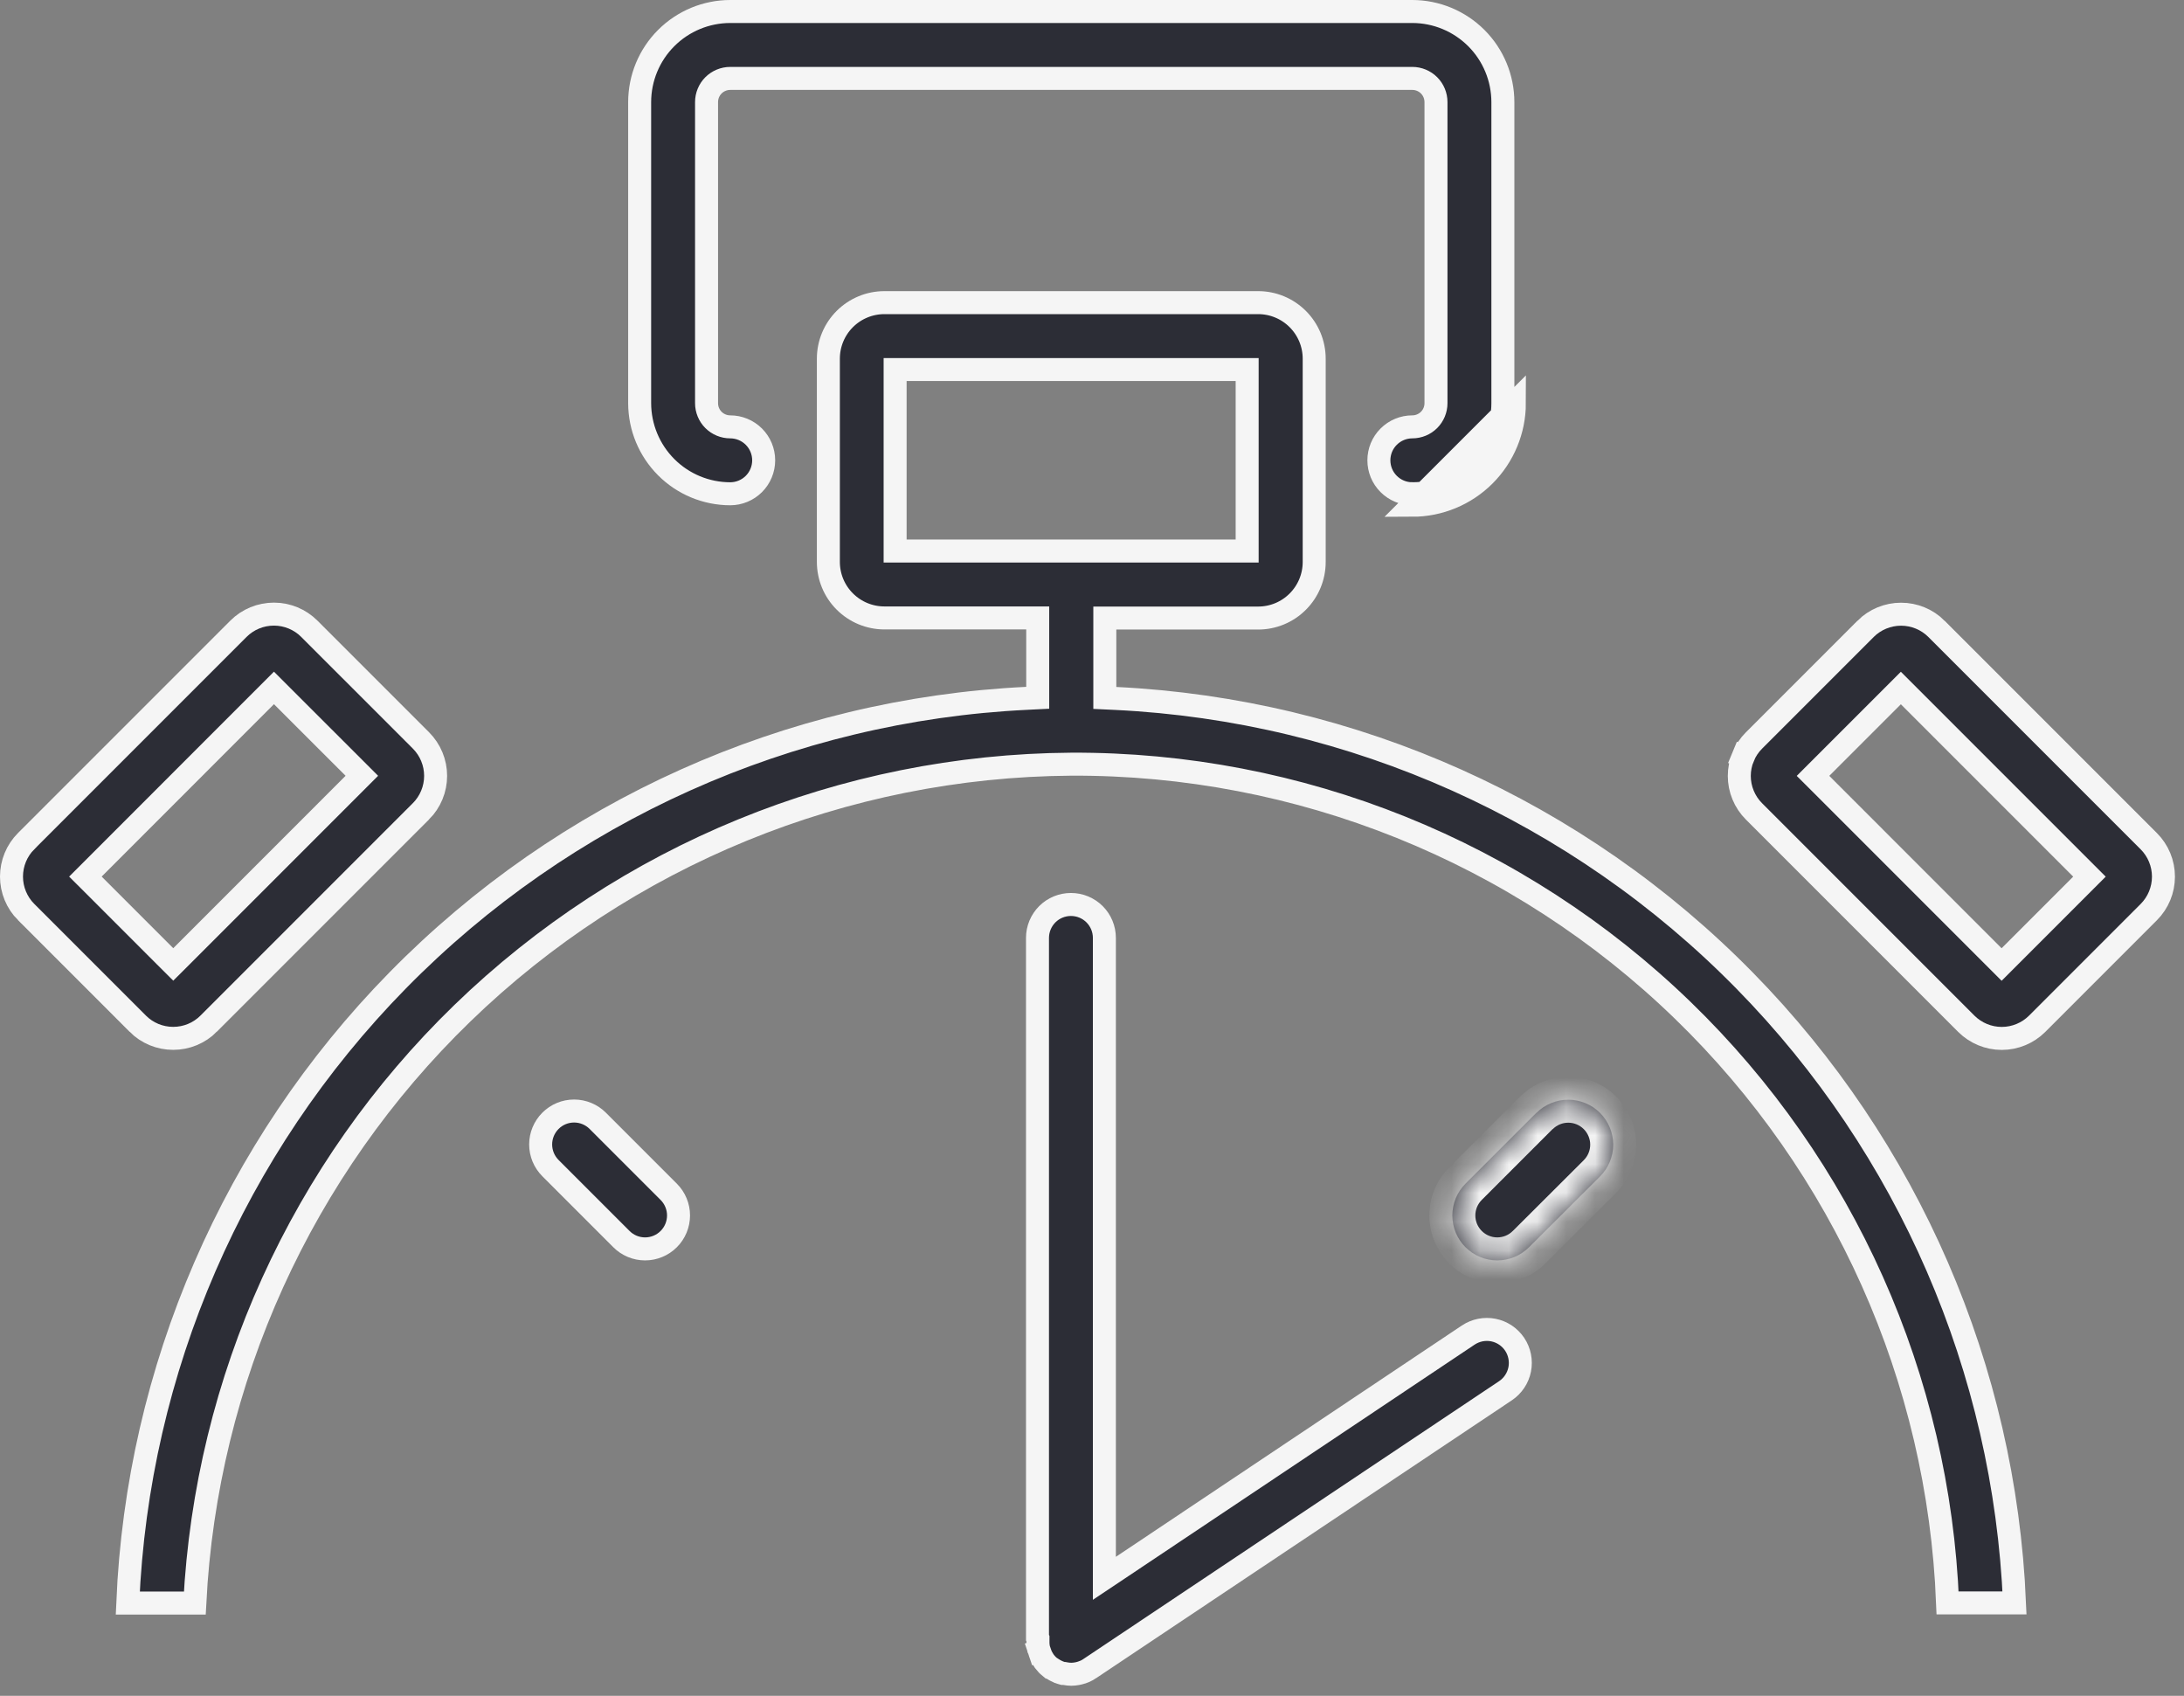 <svg width="76" height="59" viewBox="0 0 76 59" fill="none" xmlns="http://www.w3.org/2000/svg">
<rect x="0" y="0" width="76" height="59" fill="#808080" stroke="none"/>
<g id="Group 980">
<path id="Sustracci&#195;&#179;n 1" d="M4.446 55.773C4.788 47.645 8.131 39.925 13.837 34.112C19.639 28.201 27.457 24.695 35.73 24.296L36.111 24.277V23.896V21.899V21.499H35.711H30.776C30.259 21.499 29.763 21.293 29.397 20.927C29.031 20.562 28.826 20.066 28.826 19.549V12.479C28.826 11.962 29.031 11.466 29.397 11.1C29.763 10.735 30.259 10.529 30.776 10.529H43.782C44.299 10.529 44.795 10.735 45.16 11.1C45.526 11.466 45.732 11.962 45.732 12.479V19.553C45.732 20.07 45.526 20.567 45.16 20.932C44.795 21.298 44.299 21.503 43.782 21.503H38.846H38.446V21.903V23.901V24.282L38.827 24.3C47.097 24.702 54.911 28.207 60.711 34.117C66.415 39.928 69.757 47.643 70.102 55.768H67.773C67.465 47.973 64.169 40.588 58.559 35.152C52.856 29.625 45.216 26.55 37.275 26.587L37.274 26.587C29.36 26.642 21.772 29.746 16.089 35.253C10.498 40.671 7.174 48.007 6.779 55.773H4.446ZM31.549 12.857H31.149V13.257V18.771V19.171H31.549H42.999H43.399V18.771V13.257V12.857H42.999H31.549Z" fill="#2C2D36" stroke="#F5F5F5" stroke-width="0.8" stroke-miterlimit="10"/>
<path id="Trazado 1079" d="M36.12 57.106V57.011L36.103 56.978V32.632C36.103 32.323 36.226 32.027 36.444 31.808C36.662 31.59 36.959 31.468 37.267 31.468C37.576 31.468 37.872 31.59 38.09 31.808C38.309 32.027 38.431 32.323 38.431 32.632V54.164V54.912L39.054 54.496L51.093 46.449L51.093 46.449C51.35 46.278 51.665 46.215 51.968 46.275C52.27 46.335 52.537 46.514 52.709 46.77C52.88 47.027 52.943 47.342 52.883 47.645C52.823 47.947 52.645 48.214 52.388 48.386L37.92 58.054L37.92 58.055C37.867 58.09 37.812 58.121 37.754 58.147L37.692 58.171C37.691 58.171 37.691 58.171 37.691 58.171C37.645 58.189 37.597 58.203 37.549 58.215L37.48 58.23C37.414 58.242 37.347 58.249 37.28 58.25C37.211 58.249 37.142 58.242 37.073 58.229L37.036 58.222H36.998H36.989C36.941 58.209 36.893 58.194 36.847 58.175L36.8 58.155C36.8 58.155 36.8 58.155 36.799 58.155C36.743 58.129 36.688 58.1 36.636 58.066L36.536 58.001H36.533C36.512 57.984 36.492 57.965 36.473 57.947L36.435 57.909C36.403 57.876 36.373 57.841 36.345 57.804L36.295 57.725C36.261 57.67 36.231 57.612 36.206 57.553C36.204 57.549 36.202 57.541 36.197 57.523C36.196 57.52 36.195 57.517 36.194 57.514C36.189 57.495 36.18 57.463 36.17 57.433L35.79 57.56L36.17 57.433C36.161 57.407 36.152 57.385 36.147 57.372L36.143 57.364L36.139 57.339C36.128 57.279 36.121 57.217 36.12 57.155V57.155V57.155V57.155V57.155V57.155V57.154V57.154V57.154V57.154V57.154V57.154V57.154V57.154V57.154V57.154V57.153V57.153V57.153V57.153V57.153V57.153V57.153V57.153V57.153V57.153V57.152V57.152V57.152V57.152V57.152V57.152V57.152V57.152V57.151V57.151V57.151V57.151V57.151V57.151V57.151V57.151V57.151V57.151V57.15V57.15V57.15V57.15V57.15V57.15V57.15V57.15V57.15V57.15V57.149V57.149V57.149V57.149V57.149V57.149V57.149V57.149V57.148V57.148V57.148V57.148V57.148V57.148V57.148V57.148V57.148V57.148V57.148V57.147V57.147V57.147V57.147V57.147V57.147V57.147V57.147V57.147V57.146V57.146V57.146V57.146V57.146V57.146V57.146V57.146V57.146V57.145V57.145V57.145V57.145V57.145V57.145V57.145V57.145V57.145V57.145V57.144V57.144V57.144V57.144V57.144V57.144V57.144V57.144V57.144V57.144V57.143V57.143V57.143V57.143V57.143V57.143V57.143V57.143V57.143V57.142V57.142V57.142V57.142V57.142V57.142V57.142V57.142V57.142V57.142V57.141V57.141V57.141V57.141V57.141V57.141V57.141V57.141V57.141V57.141V57.14V57.14V57.14V57.14V57.14V57.14V57.14V57.14V57.14V57.139V57.139V57.139V57.139V57.139V57.139V57.139V57.139V57.139V57.139V57.138V57.138V57.138V57.138V57.138V57.138V57.138V57.138V57.138V57.138V57.137V57.137V57.137V57.137V57.137V57.137V57.137V57.137V57.137V57.136V57.136V57.136V57.136V57.136V57.136V57.136V57.136V57.136V57.136V57.135V57.135V57.135V57.135V57.135V57.135V57.135V57.135V57.135V57.135V57.134V57.134V57.134V57.134V57.134V57.134V57.134V57.134V57.134V57.133V57.133V57.133V57.133V57.133V57.133V57.133V57.133V57.133V57.133V57.132V57.132V57.132V57.132V57.132V57.132V57.132V57.132V57.132V57.132V57.131V57.131V57.131V57.131V57.131V57.131V57.131V57.131V57.131V57.13V57.13V57.13V57.13V57.13V57.13V57.13V57.13V57.13V57.13V57.129V57.129V57.129V57.129V57.129V57.129V57.129V57.129V57.129V57.129V57.128V57.128V57.128V57.128V57.128V57.128V57.128V57.128V57.128V57.127V57.127V57.127V57.127V57.127V57.127V57.127V57.127V57.127V57.127V57.126V57.126V57.126V57.126V57.126V57.126V57.126V57.126V57.126V57.126V57.125V57.125V57.125V57.125V57.125V57.125V57.125V57.125V57.125V57.124V57.124V57.124V57.124V57.124V57.124V57.124V57.124V57.124V57.123V57.123V57.123V57.123V57.123V57.123V57.123V57.123V57.123V57.123V57.123V57.122V57.122V57.122V57.122V57.122V57.122V57.122V57.122V57.121V57.121V57.121V57.121V57.121V57.121V57.121V57.121V57.121V57.121V57.12V57.12V57.12V57.12V57.12V57.12V57.12V57.12V57.12V57.12V57.119V57.119V57.119V57.119V57.119V57.119V57.119V57.119V57.119V57.118V57.118V57.118V57.118V57.118V57.118V57.118V57.118V57.118V57.117V57.117V57.117V57.117V57.117V57.117V57.117V57.117V57.117V57.117V57.117V57.116V57.116V57.116V57.116V57.116V57.116V57.116V57.116V57.115V57.115V57.115V57.115V57.115V57.115V57.115V57.115V57.115V57.115V57.114V57.114V57.114V57.114V57.114V57.114V57.114V57.114V57.114V57.114V57.113V57.113V57.113V57.113V57.113V57.113V57.113V57.113V57.112V57.112V57.112V57.112V57.112V57.112V57.112V57.112V57.112V57.112V57.111V57.111V57.111V57.111V57.111V57.111V57.111V57.111V57.111V57.111V57.11V57.11V57.11V57.11V57.11V57.11V57.11V57.11V57.109V57.109V57.109V57.109V57.109V57.109V57.109V57.109V57.109V57.108V57.108V57.108V57.108V57.108V57.108V57.108V57.108V57.108V57.108V57.107V57.107V57.107V57.107V57.107V57.107V57.107V57.107V57.107V57.106V57.106V57.106V57.106V57.106Z" fill="#2C2D36" stroke="#F5F5F5" stroke-width="0.8"/>
<g id="Trazado 1083">
<mask id="path-3-inside-1_1853_16888" fill="white">
<path d="M53.467 38.712L50.997 41.181C50.852 41.327 50.737 41.499 50.658 41.689C50.58 41.879 50.539 42.082 50.539 42.287C50.539 42.493 50.58 42.696 50.658 42.886C50.737 43.075 50.852 43.248 50.997 43.393C51.142 43.538 51.315 43.653 51.504 43.732C51.694 43.81 51.898 43.851 52.103 43.851C52.308 43.851 52.511 43.81 52.701 43.732C52.891 43.653 53.063 43.538 53.209 43.393L55.679 40.93C55.972 40.637 56.137 40.239 56.137 39.824C56.137 39.41 55.972 39.012 55.679 38.718C55.385 38.425 54.987 38.261 54.573 38.261C54.158 38.261 53.76 38.425 53.467 38.718"/>
</mask>
<path d="M53.467 38.712L50.997 41.181C50.852 41.327 50.737 41.499 50.658 41.689C50.58 41.879 50.539 42.082 50.539 42.287C50.539 42.493 50.58 42.696 50.658 42.886C50.737 43.075 50.852 43.248 50.997 43.393C51.142 43.538 51.315 43.653 51.504 43.732C51.694 43.81 51.898 43.851 52.103 43.851C52.308 43.851 52.511 43.81 52.701 43.732C52.891 43.653 53.063 43.538 53.209 43.393L55.679 40.93C55.972 40.637 56.137 40.239 56.137 39.824C56.137 39.41 55.972 39.012 55.679 38.718C55.385 38.425 54.987 38.261 54.573 38.261C54.158 38.261 53.76 38.425 53.467 38.718" fill="#2C2D36"/>
<path d="M50.997 41.181L51.563 41.747L51.563 41.747L50.997 41.181ZM52.103 43.851V43.051V43.851ZM53.209 43.393L52.644 42.827L52.643 42.827L53.209 43.393ZM55.679 40.93L56.243 41.496L56.244 41.496L55.679 40.93ZM54.573 38.261V37.461V38.261ZM52.901 38.146L50.431 40.616L51.563 41.747L54.033 39.277L52.901 38.146ZM50.431 40.616C50.212 40.835 50.038 41.096 49.919 41.383L51.397 41.995C51.436 41.902 51.492 41.818 51.563 41.747L50.431 40.616ZM49.919 41.383C49.8 41.669 49.739 41.977 49.739 42.287H51.339C51.339 42.187 51.359 42.088 51.397 41.995L49.919 41.383ZM49.739 42.287C49.739 42.598 49.8 42.905 49.919 43.192L51.397 42.58C51.359 42.487 51.339 42.388 51.339 42.287H49.739ZM49.919 43.192C50.038 43.478 50.212 43.739 50.431 43.959L51.563 42.827C51.492 42.756 51.436 42.672 51.397 42.58L49.919 43.192ZM50.431 43.959C50.651 44.178 50.911 44.352 51.198 44.471L51.811 42.993C51.718 42.955 51.634 42.898 51.563 42.827L50.431 43.959ZM51.198 44.471C51.485 44.59 51.792 44.651 52.103 44.651L52.103 43.051C52.002 43.051 51.903 43.031 51.811 42.993L51.198 44.471ZM52.103 44.651C52.413 44.651 52.721 44.59 53.007 44.471L52.395 42.993C52.302 43.031 52.203 43.051 52.103 43.051L52.103 44.651ZM53.007 44.471C53.294 44.352 53.555 44.178 53.774 43.959L52.643 42.827C52.572 42.898 52.488 42.955 52.395 42.993L53.007 44.471ZM53.773 43.959L56.243 41.496L55.114 40.364L52.644 42.827L53.773 43.959ZM56.244 41.496C56.688 41.052 56.937 40.451 56.937 39.824H55.337C55.337 40.027 55.256 40.221 55.113 40.364L56.244 41.496ZM56.937 39.824C56.937 39.197 56.688 38.596 56.244 38.153L55.113 39.284C55.256 39.428 55.337 39.622 55.337 39.824H56.937ZM56.244 38.153C55.801 37.71 55.2 37.461 54.573 37.461V39.06C54.775 39.06 54.97 39.141 55.113 39.284L56.244 38.153ZM54.573 37.461C53.946 37.461 53.345 37.71 52.901 38.153L54.033 39.284C54.176 39.141 54.37 39.06 54.573 39.06V37.461Z" fill="#F5F5F5" mask="url(#path-3-inside-1_1853_16888)"/>
</g>
<path id="Trazado 1085" d="M20.801 38.995L20.801 38.995L23.271 41.465C23.271 41.465 23.271 41.465 23.271 41.465C23.489 41.683 23.612 41.979 23.612 42.287C23.612 42.596 23.489 42.892 23.271 43.11C23.052 43.329 22.756 43.451 22.448 43.451C22.139 43.451 21.843 43.329 21.625 43.11L19.155 40.64L19.155 40.64C18.937 40.422 18.814 40.126 18.814 39.817C18.814 39.509 18.937 39.213 19.155 38.995C19.373 38.776 19.669 38.654 19.978 38.654C20.286 38.654 20.582 38.776 20.801 38.995Z" fill="#2C2D36" stroke="#F5F5F5" stroke-width="0.8"/>
<path id="Trazado 1087" d="M49.147 17.579L49.146 17.179C49.982 17.178 50.783 16.846 51.374 16.255C51.965 15.664 52.297 14.863 52.298 14.027V3.552C52.297 2.716 51.965 1.915 51.374 1.324C50.783 0.734 49.982 0.401 49.147 0.4L25.411 0.4C24.575 0.401 23.774 0.733 23.183 1.324C22.592 1.914 22.26 2.716 22.259 3.551V14.028C22.261 14.863 22.593 15.664 23.184 16.255C23.774 16.846 24.575 17.178 25.411 17.179C25.72 17.179 26.015 17.056 26.234 16.838C26.452 16.62 26.575 16.324 26.575 16.015C26.575 15.706 26.452 15.41 26.234 15.192C26.015 14.974 25.719 14.851 25.41 14.851C25.192 14.851 24.983 14.764 24.828 14.61C24.674 14.456 24.587 14.246 24.587 14.028V3.551C24.587 3.333 24.674 3.124 24.828 2.969C24.983 2.815 25.192 2.728 25.41 2.728H49.147C49.365 2.728 49.575 2.815 49.729 2.969C49.883 3.123 49.97 3.333 49.97 3.551V14.028C49.97 14.246 49.883 14.456 49.729 14.61C49.575 14.764 49.365 14.851 49.147 14.851C48.838 14.851 48.542 14.974 48.324 15.192C48.105 15.41 47.983 15.706 47.983 16.015C47.983 16.324 48.105 16.62 48.324 16.838C48.542 17.056 48.838 17.179 49.147 17.179V17.579ZM49.147 17.579C50.088 17.578 50.991 17.203 51.657 16.538C52.322 15.872 52.697 14.969 52.698 14.028L49.147 17.579Z" fill="#2C2D36" stroke="#F5F5F5" stroke-width="0.8"/>
<path id="Trazado 1088" d="M61.036 25.763L61.036 25.763L64.92 21.879C64.92 21.879 64.92 21.879 64.92 21.878C65.248 21.552 65.691 21.369 66.154 21.369C66.616 21.369 67.059 21.552 67.387 21.878C67.387 21.878 67.387 21.879 67.387 21.879L74.775 29.267C75.102 29.594 75.285 30.038 75.285 30.5C75.285 30.962 75.102 31.406 74.775 31.733L70.891 35.618C70.564 35.944 70.12 36.128 69.658 36.128C69.195 36.128 68.752 35.944 68.424 35.618L61.036 28.229L61.036 28.229C60.874 28.067 60.745 27.875 60.658 27.663C60.57 27.452 60.525 27.225 60.525 26.996C60.525 26.767 60.57 26.54 60.658 26.329L60.288 26.176L60.658 26.329C60.745 26.117 60.874 25.925 61.036 25.763ZM69.37 33.274L69.653 33.557L69.936 33.274L72.427 30.783L72.71 30.5L72.427 30.217L66.43 24.22L66.147 23.937L65.864 24.22L63.373 26.711L63.09 26.994L63.373 27.276L69.37 33.274Z" fill="#2C2D36" stroke="#F5F5F5" stroke-width="0.8"/>
<path id="Trazado 1089" d="M7.26 35.615L7.26 35.616C7.098 35.778 6.906 35.906 6.694 35.994C6.483 36.081 6.256 36.126 6.027 36.126L6.026 36.126C5.797 36.126 5.571 36.081 5.359 35.994C5.148 35.906 4.956 35.778 4.794 35.616L4.794 35.615L0.91 31.731C0.909 31.731 0.909 31.731 0.909 31.731C0.583 31.403 0.4 30.96 0.4 30.498C0.4 30.035 0.583 29.592 0.909 29.265C0.909 29.264 0.909 29.264 0.91 29.264L8.298 21.876C8.625 21.549 9.068 21.366 9.531 21.366C9.993 21.366 10.437 21.549 10.764 21.876L14.648 25.76C14.975 26.088 15.159 26.531 15.159 26.994C15.159 27.456 14.975 27.899 14.649 28.227C14.649 28.227 14.648 28.227 14.648 28.227L7.26 35.615ZM9.816 24.217L9.533 23.934L9.25 24.217L3.255 30.215L2.972 30.498L3.255 30.78L5.746 33.272L6.029 33.554L6.312 33.272L12.309 27.274L12.592 26.991L12.309 26.708L9.816 24.217Z" fill="#2C2D36" stroke="#F5F5F5" stroke-width="0.8"/>
</g>
</svg>
